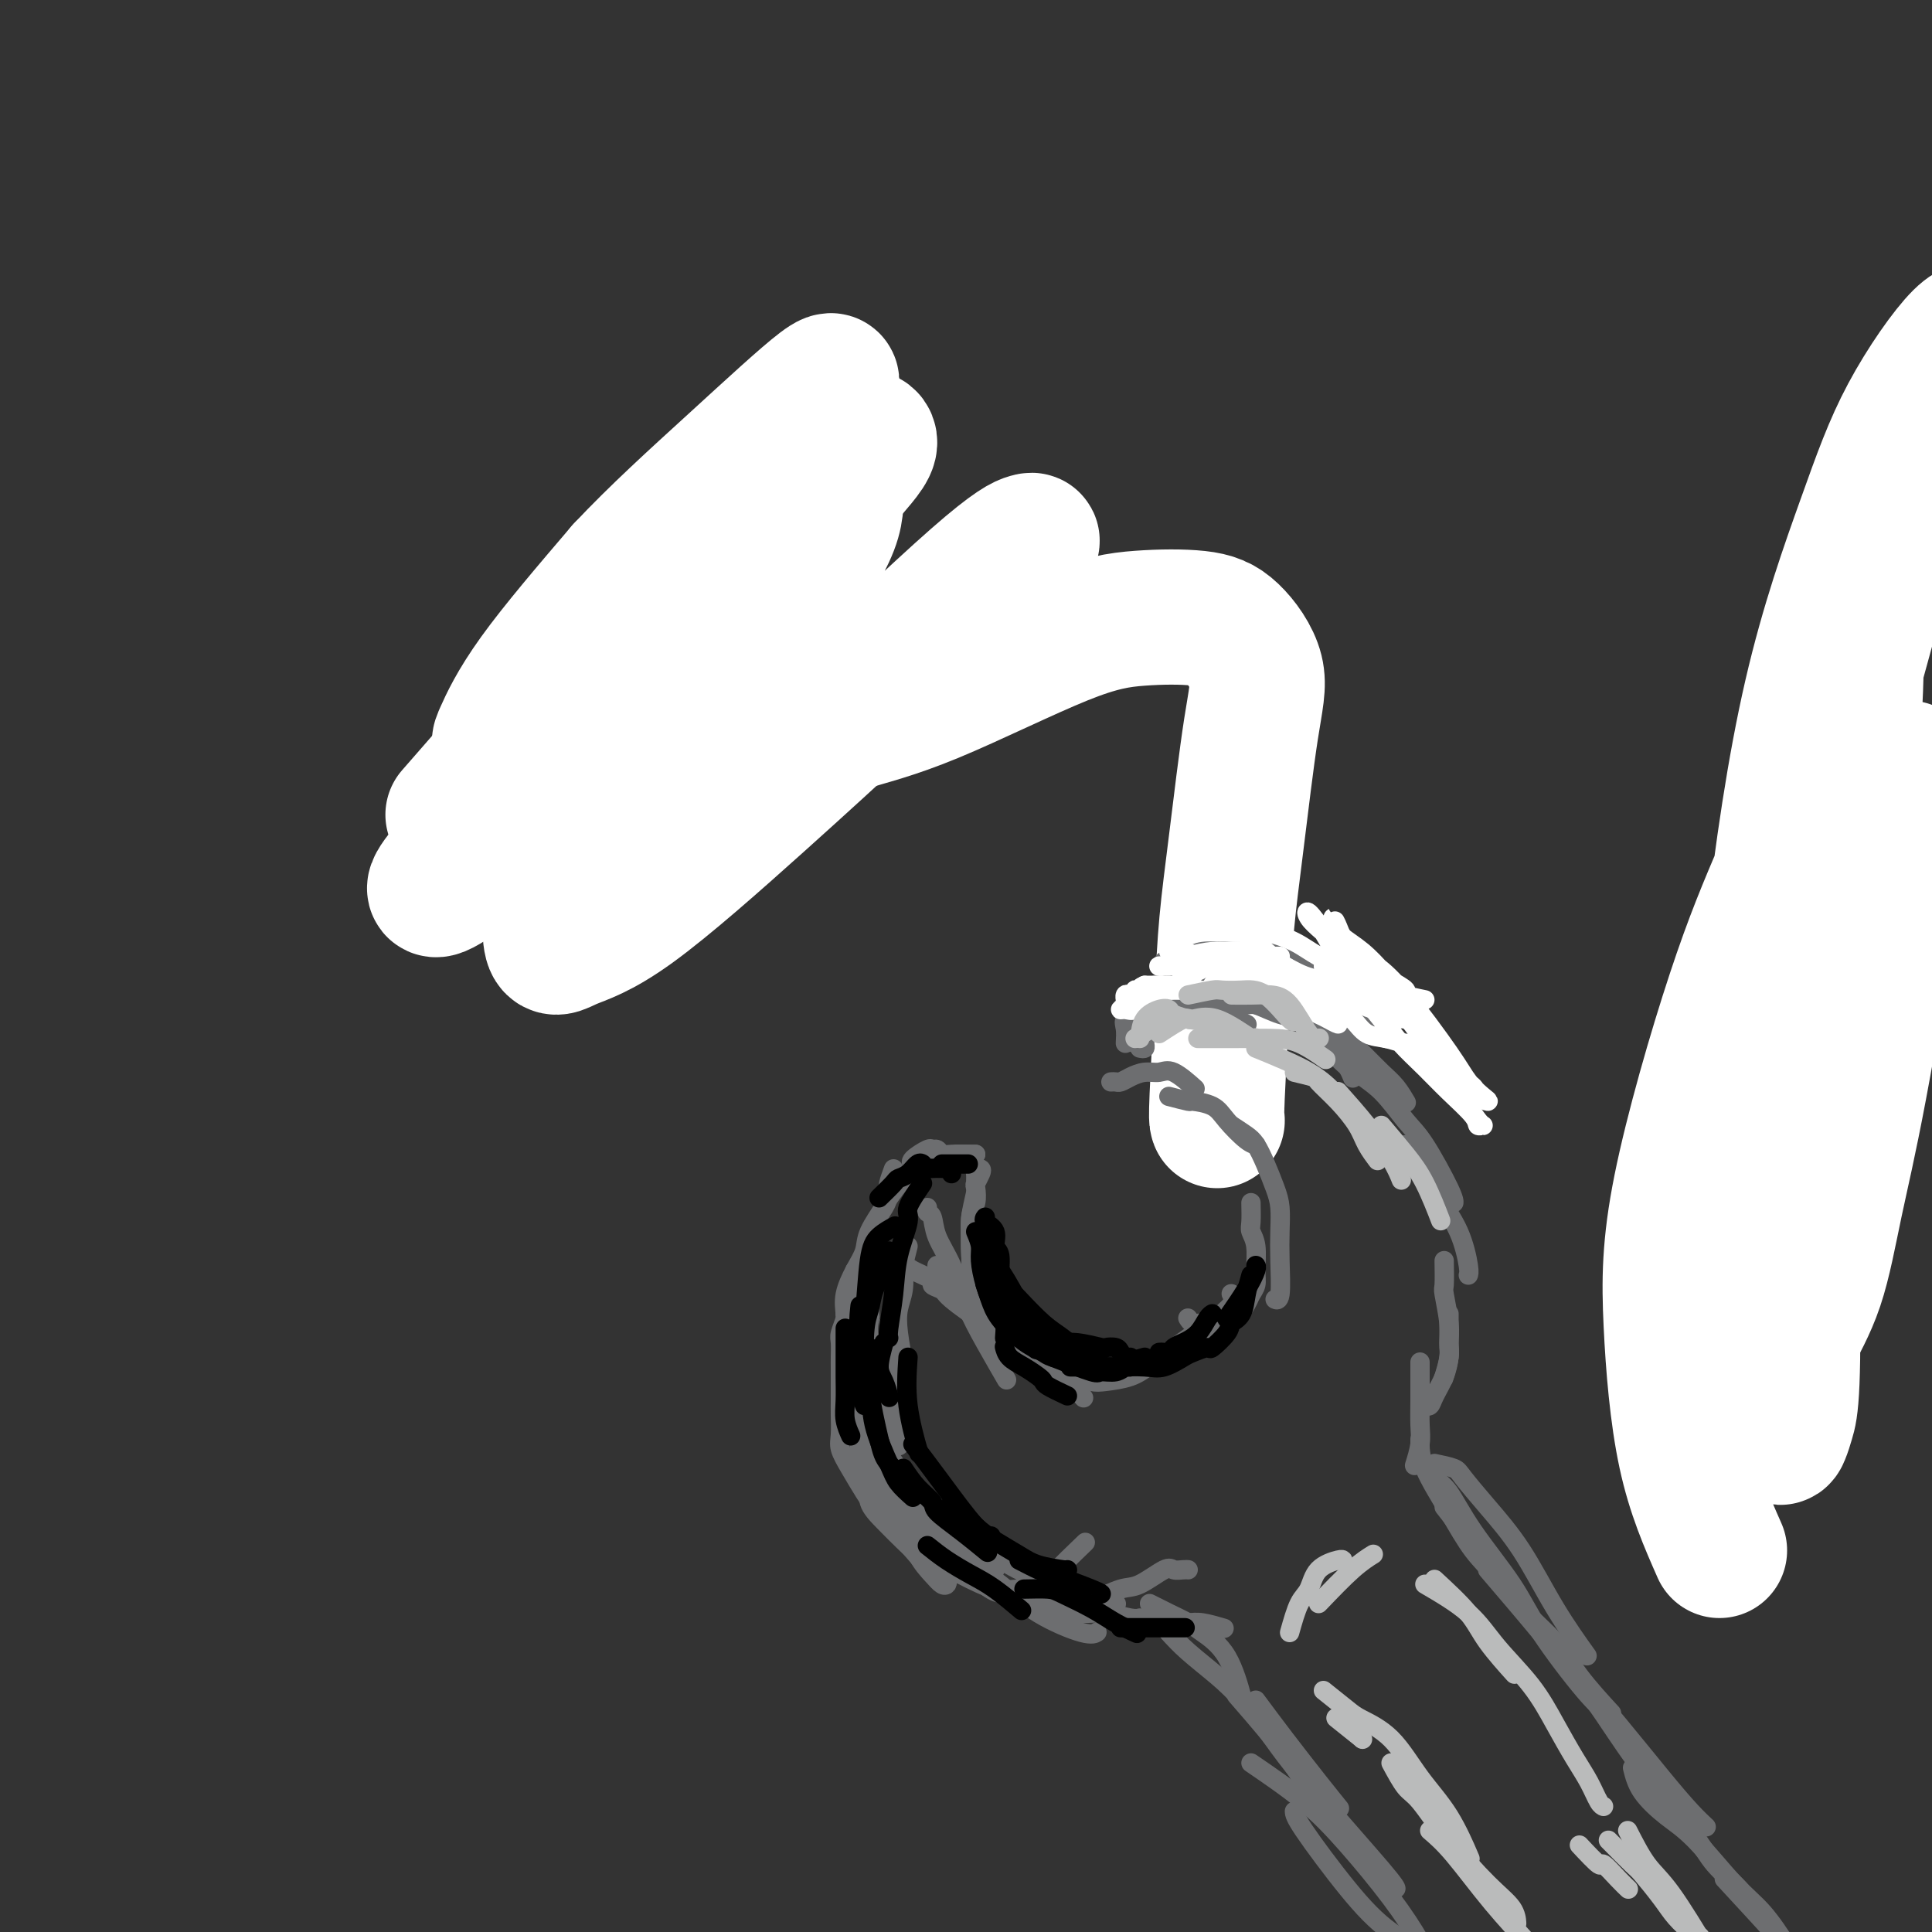 <svg viewBox='0 0 400 400' version='1.1' xmlns='http://www.w3.org/2000/svg' xmlns:xlink='http://www.w3.org/1999/xlink'><rect x="0" y="0" width="400" height="400" fill="#333333" stroke="none"/><g fill='none' stroke='#3D5C18' stroke-width='4' stroke-linecap='round' stroke-linejoin='round'><path d='M380,239c0.079,-1.127 0.158,-2.254 0,-4c-0.158,-1.746 -0.552,-4.112 0,-7c0.552,-2.888 2.049,-6.299 3,-10c0.951,-3.701 1.355,-7.694 2,-12c0.645,-4.306 1.532,-8.926 2,-13c0.468,-4.074 0.517,-7.601 1,-13c0.483,-5.399 1.401,-12.669 2,-18c0.599,-5.331 0.879,-8.721 1,-12c0.121,-3.279 0.084,-6.446 0,-10c-0.084,-3.554 -0.215,-7.495 0,-10c0.215,-2.505 0.776,-3.573 1,-4c0.224,-0.427 0.112,-0.214 0,0'/></g>
<g fill='none' stroke='#FFFFFF' stroke-width='28' stroke-linecap='round' stroke-linejoin='round'><path d='M356,321c-2.631,-5.965 -5.261,-11.930 -7,-20c-1.739,-8.070 -2.585,-18.247 -3,-27c-0.415,-8.753 -0.397,-16.084 2,-28c2.397,-11.916 7.175,-28.419 11,-40c3.825,-11.581 6.698,-18.240 10,-26c3.302,-7.760 7.032,-16.622 10,-25c2.968,-8.378 5.175,-16.271 7,-23c1.825,-6.729 3.268,-12.295 7,-21c3.732,-8.705 9.754,-20.550 13,-28c3.246,-7.450 3.718,-10.504 4,-12c0.282,-1.496 0.374,-1.434 0,-2c-0.374,-0.566 -1.215,-1.760 -4,1c-2.785,2.760 -7.513,9.474 -11,16c-3.487,6.526 -5.734,12.864 -9,22c-3.266,9.136 -7.552,21.070 -11,36c-3.448,14.930 -6.060,32.858 -8,50c-1.940,17.142 -3.210,33.500 -3,51c0.210,17.500 1.899,36.144 3,45c1.101,8.856 1.612,7.925 2,7c0.388,-0.925 0.652,-1.844 1,-3c0.348,-1.156 0.778,-2.551 1,-8c0.222,-5.449 0.234,-14.954 0,-23c-0.234,-8.046 -0.716,-14.632 -1,-23c-0.284,-8.368 -0.371,-18.518 0,-29c0.371,-10.482 1.199,-21.297 2,-30c0.801,-8.703 1.576,-15.293 3,-24c1.424,-8.707 3.498,-19.532 5,-25c1.502,-5.468 2.434,-5.579 3,-5c0.566,0.579 0.768,1.848 1,4c0.232,2.152 0.495,5.186 0,15c-0.495,9.814 -1.747,26.407 -3,43'/><path d='M381,189c-0.960,16.524 -2.359,26.833 -4,38c-1.641,11.167 -3.524,23.192 -5,32c-1.476,8.808 -2.545,14.399 -3,18c-0.455,3.601 -0.295,5.213 0,5c0.295,-0.213 0.726,-2.249 2,-5c1.274,-2.751 3.392,-6.217 5,-11c1.608,-4.783 2.706,-10.884 4,-17c1.294,-6.116 2.784,-12.246 5,-24c2.216,-11.754 5.158,-29.133 7,-40c1.842,-10.867 2.584,-15.223 3,-19c0.416,-3.777 0.507,-6.974 0,-7c-0.507,-0.026 -1.613,3.120 -3,8c-1.387,4.880 -3.055,11.494 -5,19c-1.945,7.506 -4.168,15.904 -7,29c-2.832,13.096 -6.275,30.892 -8,42c-1.725,11.108 -1.734,15.529 -2,19c-0.266,3.471 -0.790,5.992 -1,7c-0.210,1.008 -0.105,0.504 0,0'/></g>
<g fill='none' stroke='#6D6E70' stroke-width='12' stroke-linecap='round' stroke-linejoin='round'><path d='M128,122c-0.424,0.492 -0.847,0.984 -1,1c-0.153,0.016 -0.034,-0.443 0,0c0.034,0.443 -0.015,1.788 0,3c0.015,1.212 0.096,2.291 0,4c-0.096,1.709 -0.368,4.049 0,6c0.368,1.951 1.377,3.513 2,5c0.623,1.487 0.860,2.900 2,5c1.140,2.100 3.183,4.886 4,6c0.817,1.114 0.409,0.557 0,0'/><path d='M132,140c0.222,1.941 0.444,3.882 1,5c0.556,1.118 1.446,1.414 2,2c0.554,0.586 0.774,1.464 1,2c0.226,0.536 0.459,0.732 1,1c0.541,0.268 1.389,0.608 2,1c0.611,0.392 0.984,0.837 2,1c1.016,0.163 2.676,0.044 4,0c1.324,-0.044 2.314,-0.012 3,0c0.686,0.012 1.069,0.003 2,0c0.931,-0.003 2.409,-0.001 3,0c0.591,0.001 0.296,0.000 0,0'/><path d='M133,123c-0.391,-0.089 -0.781,-0.178 -1,0c-0.219,0.178 -0.266,0.624 0,1c0.266,0.376 0.845,0.684 1,1c0.155,0.316 -0.114,0.641 0,1c0.114,0.359 0.612,0.752 1,1c0.388,0.248 0.668,0.349 1,1c0.332,0.651 0.718,1.850 1,3c0.282,1.150 0.461,2.249 1,3c0.539,0.751 1.437,1.154 2,2c0.563,0.846 0.790,2.134 2,3c1.210,0.866 3.403,1.310 5,2c1.597,0.690 2.599,1.626 3,2c0.401,0.374 0.200,0.187 0,0'/><path d='M133,128c0.556,2.665 1.111,5.331 2,7c0.889,1.669 2.111,2.342 3,3c0.889,0.658 1.445,1.300 2,2c0.555,0.700 1.107,1.459 2,2c0.893,0.541 2.125,0.863 3,1c0.875,0.137 1.394,0.089 2,0c0.606,-0.089 1.300,-0.220 2,0c0.700,0.220 1.405,0.791 2,1c0.595,0.209 1.079,0.056 2,0c0.921,-0.056 2.278,-0.015 3,0c0.722,0.015 0.809,0.005 1,0c0.191,-0.005 0.485,-0.004 1,0c0.515,0.004 1.252,0.012 2,0c0.748,-0.012 1.506,-0.044 2,0c0.494,0.044 0.725,0.162 1,0c0.275,-0.162 0.596,-0.606 1,-1c0.404,-0.394 0.892,-0.740 1,-1c0.108,-0.260 -0.163,-0.436 0,-1c0.163,-0.564 0.762,-1.515 1,-2c0.238,-0.485 0.115,-0.502 0,-1c-0.115,-0.498 -0.223,-1.477 0,-2c0.223,-0.523 0.778,-0.592 1,-1c0.222,-0.408 0.111,-1.156 0,-2c-0.111,-0.844 -0.222,-1.784 0,-2c0.222,-0.216 0.778,0.293 1,0c0.222,-0.293 0.111,-1.388 0,-2c-0.111,-0.612 -0.222,-0.742 0,-1c0.222,-0.258 0.778,-0.645 1,-1c0.222,-0.355 0.111,-0.677 0,-1'/><path d='M169,126c0.927,-2.968 0.244,-1.390 0,-1c-0.244,0.390 -0.050,-0.410 0,-1c0.050,-0.590 -0.043,-0.970 0,-1c0.043,-0.030 0.223,0.289 0,0c-0.223,-0.289 -0.848,-1.187 -1,-2c-0.152,-0.813 0.169,-1.543 0,-2c-0.169,-0.457 -0.827,-0.641 -1,-1c-0.173,-0.359 0.139,-0.891 0,-1c-0.139,-0.109 -0.728,0.206 -1,0c-0.272,-0.206 -0.228,-0.932 0,-1c0.228,-0.068 0.639,0.521 1,1c0.361,0.479 0.670,0.848 1,1c0.330,0.152 0.680,0.086 1,0c0.320,-0.086 0.611,-0.191 1,0c0.389,0.191 0.875,0.677 1,1c0.125,0.323 -0.111,0.482 0,1c0.111,0.518 0.569,1.396 1,2c0.431,0.604 0.834,0.935 1,1c0.166,0.065 0.096,-0.137 0,0c-0.096,0.137 -0.218,0.614 0,1c0.218,0.386 0.777,0.682 1,1c0.223,0.318 0.112,0.659 0,1'/><path d='M174,126c1.254,1.628 0.389,1.196 0,1c-0.389,-0.196 -0.300,-0.158 0,0c0.300,0.158 0.812,0.437 1,1c0.188,0.563 0.051,1.410 0,2c-0.051,0.590 -0.018,0.921 0,1c0.018,0.079 0.020,-0.096 0,0c-0.020,0.096 -0.062,0.463 0,1c0.062,0.537 0.228,1.243 0,2c-0.228,0.757 -0.850,1.565 -1,2c-0.150,0.435 0.171,0.498 0,1c-0.171,0.502 -0.834,1.444 -1,2c-0.166,0.556 0.167,0.726 0,1c-0.167,0.274 -0.832,0.651 -1,1c-0.168,0.349 0.162,0.671 0,1c-0.162,0.329 -0.817,0.667 -1,1c-0.183,0.333 0.105,0.663 0,1c-0.105,0.337 -0.602,0.683 -1,1c-0.398,0.317 -0.698,0.606 -1,1c-0.302,0.394 -0.604,0.894 -1,1c-0.396,0.106 -0.884,-0.182 -1,0c-0.116,0.182 0.139,0.835 0,1c-0.139,0.165 -0.671,-0.159 -1,0c-0.329,0.159 -0.454,0.799 -1,1c-0.546,0.201 -1.511,-0.037 -2,0c-0.489,0.037 -0.501,0.349 -1,1c-0.499,0.651 -1.484,1.639 -2,2c-0.516,0.361 -0.564,0.094 -1,0c-0.436,-0.094 -1.261,-0.015 -2,0c-0.739,0.015 -1.391,-0.034 -2,0c-0.609,0.034 -1.174,0.153 -2,0c-0.826,-0.153 -1.913,-0.576 -3,-1'/><path d='M150,151c-1.965,-0.317 -1.878,-0.608 -2,-1c-0.122,-0.392 -0.452,-0.883 -1,-1c-0.548,-0.117 -1.312,0.141 -2,0c-0.688,-0.141 -1.300,-0.682 -2,-1c-0.700,-0.318 -1.488,-0.414 -2,-1c-0.512,-0.586 -0.749,-1.663 -1,-2c-0.251,-0.337 -0.516,0.064 -1,0c-0.484,-0.064 -1.186,-0.595 -2,-1c-0.814,-0.405 -1.738,-0.686 -2,-1c-0.262,-0.314 0.140,-0.662 0,-1c-0.140,-0.338 -0.822,-0.668 -1,-1c-0.178,-0.332 0.150,-0.668 0,-1c-0.150,-0.332 -0.776,-0.662 -1,-1c-0.224,-0.338 -0.046,-0.686 0,-1c0.046,-0.314 -0.039,-0.596 0,-1c0.039,-0.404 0.203,-0.931 0,-1c-0.203,-0.069 -0.773,0.321 -1,0c-0.227,-0.321 -0.112,-1.354 0,-2c0.112,-0.646 0.223,-0.905 0,-1c-0.223,-0.095 -0.778,-0.027 -1,0c-0.222,0.027 -0.111,0.014 0,0'/><path d='M131,133c-0.928,-1.864 -0.249,-1.024 0,-1c0.249,0.024 0.067,-0.768 0,-1c-0.067,-0.232 -0.021,0.096 0,0c0.021,-0.096 0.016,-0.615 0,-1c-0.016,-0.385 -0.043,-0.636 0,-1c0.043,-0.364 0.155,-0.841 0,-1c-0.155,-0.159 -0.577,-0.001 -1,0c-0.423,0.001 -0.845,-0.155 -1,0c-0.155,0.155 -0.041,0.623 0,1c0.041,0.377 0.011,0.664 0,1c-0.011,0.336 -0.003,0.720 0,1c0.003,0.280 0.001,0.457 0,1c-0.001,0.543 -0.000,1.454 0,2c0.000,0.546 0.000,0.727 0,1c-0.000,0.273 -0.000,0.636 0,1'/><path d='M129,136c-0.065,1.294 -0.228,0.531 0,1c0.228,0.469 0.846,2.172 1,3c0.154,0.828 -0.154,0.781 0,1c0.154,0.219 0.772,0.703 1,1c0.228,0.297 0.065,0.408 0,1c-0.065,0.592 -0.033,1.664 0,2c0.033,0.336 0.065,-0.063 0,0c-0.065,0.063 -0.228,0.590 0,1c0.228,0.410 0.849,0.703 1,1c0.151,0.297 -0.166,0.599 0,1c0.166,0.401 0.815,0.900 1,1c0.185,0.100 -0.094,-0.198 0,0c0.094,0.198 0.560,0.894 1,1c0.440,0.106 0.853,-0.378 1,0c0.147,0.378 0.028,1.617 0,2c-0.028,0.383 0.034,-0.089 0,0c-0.034,0.089 -0.163,0.741 0,1c0.163,0.259 0.617,0.126 1,0c0.383,-0.126 0.695,-0.245 1,0c0.305,0.245 0.603,0.854 1,1c0.397,0.146 0.894,-0.172 1,0c0.106,0.172 -0.179,0.834 0,1c0.179,0.166 0.821,-0.166 1,0c0.179,0.166 -0.107,0.828 0,1c0.107,0.172 0.606,-0.146 1,0c0.394,0.146 0.683,0.757 1,1c0.317,0.243 0.662,0.118 1,0c0.338,-0.118 0.668,-0.227 1,0c0.332,0.227 0.666,0.792 1,1c0.334,0.208 0.667,0.059 1,0c0.333,-0.059 0.667,-0.030 1,0'/><path d='M147,158c2.035,0.928 1.122,0.249 1,0c-0.122,-0.249 0.546,-0.067 1,0c0.454,0.067 0.695,0.018 1,0c0.305,-0.018 0.673,-0.004 1,0c0.327,0.004 0.612,-0.003 1,0c0.388,0.003 0.877,0.016 1,0c0.123,-0.016 -0.122,-0.061 0,0c0.122,0.061 0.610,0.228 1,0c0.390,-0.228 0.682,-0.850 1,-1c0.318,-0.150 0.663,0.171 1,0c0.337,-0.171 0.667,-0.834 1,-1c0.333,-0.166 0.668,0.167 1,0c0.332,-0.167 0.662,-0.833 1,-1c0.338,-0.167 0.683,0.165 1,0c0.317,-0.165 0.606,-0.828 1,-1c0.394,-0.172 0.893,0.146 1,0c0.107,-0.146 -0.179,-0.756 0,-1c0.179,-0.244 0.822,-0.121 1,0c0.178,0.121 -0.110,0.240 0,0c0.110,-0.240 0.617,-0.839 1,-1c0.383,-0.161 0.643,0.114 1,0c0.357,-0.114 0.813,-0.618 1,-1c0.187,-0.382 0.105,-0.642 0,-1c-0.105,-0.358 -0.234,-0.816 0,-1c0.234,-0.184 0.832,-0.096 1,0c0.168,0.096 -0.095,0.198 0,0c0.095,-0.198 0.548,-0.697 1,-1c0.452,-0.303 0.905,-0.411 1,-1c0.095,-0.589 -0.167,-1.659 0,-2c0.167,-0.341 0.762,0.045 1,0c0.238,-0.045 0.119,-0.523 0,-1'/><path d='M170,144c1.464,-1.725 1.124,-1.036 1,-1c-0.124,0.036 -0.033,-0.579 0,-1c0.033,-0.421 0.009,-0.646 0,-1c-0.009,-0.354 -0.002,-0.837 0,-1c0.002,-0.163 0.001,-0.007 0,0c-0.001,0.007 -0.000,-0.134 0,-1c0.000,-0.866 0.000,-2.455 0,-3c-0.000,-0.545 -0.000,-0.044 0,0c0.000,0.044 0.000,-0.369 0,-1c-0.000,-0.631 -0.000,-1.478 0,-2c0.000,-0.522 0.001,-0.717 0,-1c-0.001,-0.283 -0.003,-0.652 0,-1c0.003,-0.348 0.011,-0.674 0,-1c-0.011,-0.326 -0.040,-0.650 0,-1c0.040,-0.350 0.150,-0.725 0,-1c-0.150,-0.275 -0.561,-0.450 -1,-1c-0.439,-0.550 -0.905,-1.476 -1,-2c-0.095,-0.524 0.181,-0.647 0,-1c-0.181,-0.353 -0.819,-0.934 -1,-1c-0.181,-0.066 0.095,0.385 0,0c-0.095,-0.385 -0.561,-1.606 -1,-2c-0.439,-0.394 -0.850,0.039 -1,0c-0.150,-0.039 -0.041,-0.549 0,-1c0.041,-0.451 0.012,-0.843 0,-1c-0.012,-0.157 -0.006,-0.078 0,0'/></g>
<g fill='none' stroke='#FFFFFF' stroke-width='28' stroke-linecap='round' stroke-linejoin='round'><path d='M252,232c-0.094,-0.240 -0.188,-0.480 0,-5c0.188,-4.520 0.657,-13.321 1,-20c0.343,-6.679 0.561,-11.235 1,-16c0.439,-4.765 1.099,-9.739 2,-17c0.901,-7.261 2.042,-16.808 3,-23c0.958,-6.192 1.733,-9.028 1,-12c-0.733,-2.972 -2.976,-6.080 -5,-8c-2.024,-1.920 -3.830,-2.651 -7,-3c-3.170,-0.349 -7.703,-0.317 -12,0c-4.297,0.317 -8.359,0.920 -16,4c-7.641,3.080 -18.860,8.637 -27,12c-8.140,3.363 -13.202,4.531 -18,6c-4.798,1.469 -9.332,3.238 -13,3c-3.668,-0.238 -6.469,-2.483 -8,-5c-1.531,-2.517 -1.790,-5.307 -1,-9c0.790,-3.693 2.629,-8.288 5,-13c2.371,-4.712 5.273,-9.541 8,-14c2.727,-4.459 5.281,-8.547 8,-12c2.719,-3.453 5.605,-6.272 6,-8c0.395,-1.728 -1.701,-2.366 -5,0c-3.299,2.366 -7.800,7.737 -13,13c-5.200,5.263 -11.100,10.417 -22,22c-10.900,11.583 -26.800,29.594 -36,40c-9.200,10.406 -11.698,13.207 -13,15c-1.302,1.793 -1.406,2.578 0,2c1.406,-0.578 4.322,-2.517 8,-6c3.678,-3.483 8.118,-8.508 12,-13c3.882,-4.492 7.205,-8.452 13,-16c5.795,-7.548 14.060,-18.686 20,-26c5.940,-7.314 9.554,-10.804 13,-14c3.446,-3.196 6.723,-6.098 10,-9'/><path d='M167,100c12.108,-12.683 8.377,-5.391 7,-1c-1.377,4.391 -0.401,5.881 -2,10c-1.599,4.119 -5.771,10.868 -10,18c-4.229,7.132 -8.513,14.646 -13,22c-4.487,7.354 -9.178,14.547 -13,20c-3.822,5.453 -6.775,9.165 -7,12c-0.225,2.835 2.279,4.795 6,3c3.721,-1.795 8.658,-7.343 14,-13c5.342,-5.657 11.090,-11.423 21,-21c9.910,-9.577 23.981,-22.966 32,-30c8.019,-7.034 9.985,-7.712 11,-8c1.015,-0.288 1.081,-0.188 -1,2c-2.081,2.188 -6.307,6.462 -12,12c-5.693,5.538 -12.854,12.341 -20,19c-7.146,6.659 -14.278,13.173 -23,21c-8.722,7.827 -19.035,16.966 -26,22c-6.965,5.034 -10.583,5.962 -13,7c-2.417,1.038 -3.633,2.186 -4,-1c-0.367,-3.186 0.114,-10.708 3,-18c2.886,-7.292 8.178,-14.355 13,-22c4.822,-7.645 9.174,-15.871 14,-23c4.826,-7.129 10.125,-13.162 14,-17c3.875,-3.838 6.324,-5.482 8,-7c1.676,-1.518 2.578,-2.911 0,-1c-2.578,1.911 -8.638,7.125 -14,12c-5.362,4.875 -10.027,9.411 -15,14c-4.973,4.589 -10.255,9.230 -16,13c-5.745,3.770 -11.952,6.670 -15,8c-3.048,1.330 -2.936,1.089 -2,-1c0.936,-2.089 2.696,-6.025 7,-12c4.304,-5.975 11.152,-13.987 18,-22'/><path d='M129,118c6.945,-7.422 15.308,-14.977 23,-22c7.692,-7.023 14.715,-13.516 18,-16c3.285,-2.484 2.833,-0.961 -1,4c-3.833,4.961 -11.048,13.361 -18,21c-6.952,7.639 -13.641,14.518 -24,26c-10.359,11.482 -24.388,27.566 -30,34c-5.612,6.434 -2.806,3.217 0,0'/></g>
<g fill='none' stroke='#6D6E70' stroke-width='4' stroke-linecap='round' stroke-linejoin='round'><path d='M199,269c-1.434,-0.748 -2.868,-1.497 -4,-2c-1.132,-0.503 -1.961,-0.761 -2,-1c-0.039,-0.239 0.711,-0.460 0,-1c-0.711,-0.540 -2.884,-1.399 -4,-2c-1.116,-0.601 -1.175,-0.945 -2,-1c-0.825,-0.055 -2.414,0.177 -3,0c-0.586,-0.177 -0.167,-0.765 0,-1c0.167,-0.235 0.084,-0.118 0,0'/><path d='M192,250c-0.102,0.396 -0.205,0.792 0,1c0.205,0.208 0.717,0.229 1,1c0.283,0.771 0.336,2.292 1,4c0.664,1.708 1.940,3.604 3,6c1.060,2.396 1.903,5.292 3,8c1.097,2.708 2.449,5.229 4,8c1.551,2.771 3.300,5.792 4,7c0.700,1.208 0.350,0.604 0,0'/><path d='M194,262c0.376,1.485 0.752,2.970 1,4c0.248,1.030 0.369,1.604 2,3c1.631,1.396 4.774,3.615 7,5c2.226,1.385 3.536,1.937 5,3c1.464,1.063 3.083,2.635 5,4c1.917,1.365 4.131,2.521 6,4c1.869,1.479 3.391,3.280 4,4c0.609,0.720 0.304,0.360 0,0'/><path d='M216,281c1.427,1.184 2.853,2.368 4,3c1.147,0.632 2.014,0.713 3,1c0.986,0.287 2.090,0.780 3,1c0.910,0.220 1.625,0.167 3,0c1.375,-0.167 3.410,-0.447 5,-1c1.590,-0.553 2.736,-1.380 5,-3c2.264,-1.620 5.647,-4.034 7,-5c1.353,-0.966 0.677,-0.483 0,0'/><path d='M247,278c1.668,-1.116 3.337,-2.233 4,-3c0.663,-0.767 0.322,-1.185 1,-2c0.678,-0.815 2.375,-2.027 3,-3c0.625,-0.973 0.179,-1.707 0,-2c-0.179,-0.293 -0.089,-0.147 0,0'/><path d='M230,224c0.351,-0.022 0.702,-0.044 1,0c0.298,0.044 0.542,0.152 1,0c0.458,-0.152 1.129,-0.566 2,-1c0.871,-0.434 1.943,-0.890 3,-1c1.057,-0.110 2.098,0.125 3,0c0.902,-0.125 1.666,-0.611 3,0c1.334,0.611 3.238,2.317 4,3c0.762,0.683 0.381,0.341 0,0'/><path d='M242,227c1.682,0.437 3.364,0.873 4,1c0.636,0.127 0.227,-0.057 1,0c0.773,0.057 2.729,0.355 4,1c1.271,0.645 1.856,1.637 3,3c1.144,1.363 2.846,3.098 4,4c1.154,0.902 1.758,0.972 2,1c0.242,0.028 0.121,0.014 0,0'/><path d='M255,233c1.088,0.706 2.176,1.412 3,2c0.824,0.588 1.384,1.058 2,2c0.616,0.942 1.289,2.355 2,4c0.711,1.645 1.459,3.520 2,5c0.541,1.480 0.873,2.565 1,4c0.127,1.435 0.048,3.222 0,5c-0.048,1.778 -0.064,3.549 0,6c0.064,2.451 0.210,5.583 0,7c-0.210,1.417 -0.774,1.119 -1,1c-0.226,-0.119 -0.113,-0.060 0,0'/><path d='M259,249c0.031,1.520 0.062,3.040 0,4c-0.062,0.960 -0.216,1.360 0,2c0.216,0.640 0.802,1.521 1,3c0.198,1.479 0.008,3.556 0,5c-0.008,1.444 0.167,2.256 0,3c-0.167,0.744 -0.674,1.418 -1,2c-0.326,0.582 -0.469,1.070 -1,2c-0.531,0.930 -1.450,2.303 -2,3c-0.550,0.697 -0.731,0.719 -1,1c-0.269,0.281 -0.625,0.823 -1,1c-0.375,0.177 -0.770,-0.009 -1,0c-0.230,0.009 -0.296,0.213 -1,0c-0.704,-0.213 -2.045,-0.841 -3,-1c-0.955,-0.159 -1.524,0.153 -2,0c-0.476,-0.153 -0.859,-0.772 -1,-1c-0.141,-0.228 -0.040,-0.065 0,0c0.040,0.065 0.020,0.033 0,0'/><path d='M202,245c0.028,-0.736 0.056,-1.472 0,-2c-0.056,-0.528 -0.197,-0.848 0,-1c0.197,-0.152 0.733,-0.136 1,0c0.267,0.136 0.264,0.392 0,1c-0.264,0.608 -0.789,1.570 -1,2c-0.211,0.430 -0.109,0.329 0,1c0.109,0.671 0.224,2.113 0,3c-0.224,0.887 -0.788,1.218 -1,3c-0.212,1.782 -0.070,5.013 0,7c0.070,1.987 0.070,2.728 0,4c-0.070,1.272 -0.211,3.073 0,4c0.211,0.927 0.775,0.979 1,1c0.225,0.021 0.113,0.010 0,0'/><path d='M202,247c-0.429,1.879 -0.858,3.757 -1,5c-0.142,1.243 0.004,1.850 0,3c-0.004,1.150 -0.159,2.844 0,5c0.159,2.156 0.630,4.774 1,7c0.370,2.226 0.638,4.061 1,5c0.362,0.939 0.818,0.983 1,1c0.182,0.017 0.091,0.009 0,0'/><path d='M202,239c-0.762,0.000 -1.524,0.000 -2,0c-0.476,0.000 -0.667,0.000 -1,0c-0.333,0.000 -0.810,0.000 -1,0c-0.190,0.000 -0.095,0.000 0,0'/><path d='M202,239c-1.909,-0.031 -3.819,-0.063 -5,0c-1.181,0.063 -1.634,0.220 -2,0c-0.366,-0.220 -0.644,-0.815 -1,-1c-0.356,-0.185 -0.789,0.042 -1,0c-0.211,-0.042 -0.201,-0.351 -1,0c-0.799,0.351 -2.407,1.364 -3,2c-0.593,0.636 -0.169,0.896 0,1c0.169,0.104 0.085,0.052 0,0'/><path d='M185,242c-0.423,1.155 -0.845,2.310 -1,3c-0.155,0.690 -0.042,0.917 0,1c0.042,0.083 0.012,0.024 0,0c-0.012,-0.024 -0.006,-0.012 0,0'/><path d='M187,244c-1.241,1.590 -2.482,3.179 -3,4c-0.518,0.821 -0.314,0.873 -1,2c-0.686,1.127 -2.261,3.331 -3,5c-0.739,1.669 -0.643,2.805 -1,4c-0.357,1.195 -1.167,2.450 -2,4c-0.833,1.550 -1.687,3.395 -2,5c-0.313,1.605 -0.084,2.971 0,4c0.084,1.029 0.024,1.723 0,2c-0.024,0.277 -0.012,0.139 0,0'/><path d='M177,263c-0.423,2.043 -0.846,4.087 -1,5c-0.154,0.913 -0.039,0.697 0,1c0.039,0.303 0.004,1.127 0,2c-0.004,0.873 0.025,1.796 0,4c-0.025,2.204 -0.104,5.691 0,8c0.104,2.309 0.392,3.442 1,5c0.608,1.558 1.536,3.542 2,5c0.464,1.458 0.465,2.391 1,4c0.535,1.609 1.606,3.895 2,5c0.394,1.105 0.113,1.030 0,1c-0.113,-0.030 -0.056,-0.015 0,0'/><path d='M178,292c0.021,1.303 0.042,2.606 0,4c-0.042,1.394 -0.147,2.879 0,4c0.147,1.121 0.547,1.880 1,3c0.453,1.120 0.960,2.602 1,4c0.040,1.398 -0.387,2.711 0,4c0.387,1.289 1.587,2.555 3,4c1.413,1.445 3.037,3.070 4,4c0.963,0.930 1.263,1.163 2,2c0.737,0.837 1.909,2.276 3,3c1.091,0.724 2.101,0.733 3,1c0.899,0.267 1.685,0.790 2,1c0.315,0.210 0.157,0.105 0,0'/><path d='M190,319c1.824,1.464 3.648,2.928 5,4c1.352,1.072 2.233,1.751 3,2c0.767,0.249 1.421,0.067 2,0c0.579,-0.067 1.083,-0.018 2,0c0.917,0.018 2.247,0.005 3,0c0.753,-0.005 0.929,-0.001 1,0c0.071,0.001 0.035,0.001 0,0'/><path d='M199,326c2.502,1.279 5.004,2.559 7,3c1.996,0.441 3.485,0.044 5,0c1.515,-0.044 3.056,0.267 4,0c0.944,-0.267 1.293,-1.110 3,-3c1.707,-1.890 4.774,-4.826 6,-6c1.226,-1.174 0.613,-0.587 0,0'/><path d='M236,217c0.423,0.083 0.846,0.166 1,0c0.154,-0.166 0.037,-0.580 0,-1c-0.037,-0.420 0.004,-0.844 0,-1c-0.004,-0.156 -0.053,-0.042 1,-1c1.053,-0.958 3.206,-2.989 4,-4c0.794,-1.011 0.227,-1.003 0,-1c-0.227,0.003 -0.113,0.002 0,0'/><path d='M235,216c0.733,-1.244 1.467,-2.489 2,-4c0.533,-1.511 0.867,-3.289 1,-4c0.133,-0.711 0.067,-0.356 0,0'/><path d='M233,216c0.060,-1.071 0.119,-2.143 0,-3c-0.119,-0.857 -0.417,-1.500 0,-2c0.417,-0.500 1.548,-0.857 2,-1c0.452,-0.143 0.226,-0.071 0,0'/><path d='M234,215c0.844,-3.267 1.689,-6.533 2,-8c0.311,-1.467 0.089,-1.133 0,-1c-0.089,0.133 -0.044,0.067 0,0'/><path d='M237,205c2.625,-1.268 5.250,-2.536 7,-3c1.750,-0.464 2.625,-0.125 4,0c1.375,0.125 3.250,0.036 4,0c0.750,-0.036 0.375,-0.018 0,0'/><path d='M241,199c1.888,-0.310 3.776,-0.620 5,-1c1.224,-0.380 1.786,-0.830 3,-1c1.214,-0.170 3.082,-0.059 6,0c2.918,0.059 6.885,0.067 10,1c3.115,0.933 5.377,2.790 7,4c1.623,1.210 2.607,1.774 3,2c0.393,0.226 0.197,0.113 0,0'/><path d='M260,199c1.582,0.005 3.165,0.010 4,0c0.835,-0.010 0.923,-0.033 2,0c1.077,0.033 3.144,0.124 5,0c1.856,-0.124 3.500,-0.461 6,0c2.500,0.461 5.857,1.721 8,3c2.143,1.279 3.071,2.578 4,4c0.929,1.422 1.857,2.969 3,4c1.143,1.031 2.500,1.547 3,2c0.500,0.453 0.143,0.844 0,1c-0.143,0.156 -0.071,0.078 0,0'/><path d='M268,205c1.889,-0.111 3.778,-0.222 5,0c1.222,0.222 1.778,0.778 2,1c0.222,0.222 0.111,0.111 0,0'/><path d='M255,199c2.065,-0.848 4.130,-1.697 5,-2c0.870,-0.303 0.545,-0.061 1,0c0.455,0.061 1.691,-0.061 3,0c1.309,0.061 2.690,0.304 4,1c1.310,0.696 2.547,1.846 5,4c2.453,2.154 6.122,5.311 8,7c1.878,1.689 1.965,1.911 2,2c0.035,0.089 0.017,0.044 0,0'/><path d='M235,210c0.287,-1.692 0.574,-3.383 1,-4c0.426,-0.617 0.991,-0.158 1,0c0.009,0.158 -0.539,0.017 0,0c0.539,-0.017 2.165,0.089 3,0c0.835,-0.089 0.881,-0.375 2,0c1.119,0.375 3.312,1.411 5,2c1.688,0.589 2.869,0.733 4,1c1.131,0.267 2.210,0.659 3,1c0.790,0.341 1.290,0.630 2,1c0.710,0.370 1.632,0.820 2,1c0.368,0.180 0.184,0.090 0,0'/><path d='M242,206c1.325,-0.098 2.651,-0.196 5,0c2.349,0.196 5.723,0.686 8,1c2.277,0.314 3.457,0.452 5,1c1.543,0.548 3.450,1.508 5,2c1.550,0.492 2.745,0.518 4,1c1.255,0.482 2.571,1.422 4,3c1.429,1.578 2.971,3.794 4,5c1.029,1.206 1.546,1.402 2,2c0.454,0.598 0.844,1.600 1,2c0.156,0.400 0.078,0.200 0,0'/><path d='M254,208c1.547,0.016 3.094,0.032 4,0c0.906,-0.032 1.172,-0.112 2,0c0.828,0.112 2.216,0.417 4,1c1.784,0.583 3.962,1.443 6,2c2.038,0.557 3.937,0.812 6,2c2.063,1.188 4.290,3.309 6,5c1.710,1.691 2.903,2.950 4,4c1.097,1.050 2.098,1.890 3,3c0.902,1.110 1.704,2.491 2,3c0.296,0.509 0.084,0.145 0,0c-0.084,-0.145 -0.042,-0.073 0,0'/><path d='M271,214c2.200,1.316 4.400,2.633 6,4c1.600,1.367 2.601,2.786 4,4c1.399,1.214 3.198,2.224 5,4c1.802,1.776 3.607,4.318 5,6c1.393,1.682 2.373,2.502 4,5c1.627,2.498 3.899,6.672 5,9c1.101,2.328 1.029,2.808 1,3c-0.029,0.192 -0.014,0.096 0,0'/><path d='M291,237c1.456,1.594 2.912,3.187 4,5c1.088,1.813 1.808,3.845 3,6c1.192,2.155 2.856,4.433 4,7c1.144,2.567 1.770,5.422 2,7c0.230,1.578 0.066,1.879 0,2c-0.066,0.121 -0.033,0.060 0,0'/><path d='M299,261c0.031,2.041 0.062,4.081 0,5c-0.062,0.919 -0.216,0.716 0,2c0.216,1.284 0.804,4.054 1,6c0.196,1.946 0.001,3.068 0,4c-0.001,0.932 0.192,1.674 0,3c-0.192,1.326 -0.769,3.236 -1,4c-0.231,0.764 -0.115,0.382 0,0'/><path d='M300,272c0.004,1.922 0.008,3.845 0,5c-0.008,1.155 -0.029,1.543 0,2c0.029,0.457 0.109,0.984 0,2c-0.109,1.016 -0.408,2.521 -1,4c-0.592,1.479 -1.478,2.933 -2,4c-0.522,1.067 -0.679,1.749 -1,2c-0.321,0.251 -0.806,0.072 -1,0c-0.194,-0.072 -0.097,-0.036 0,0'/><path d='M294,282c-0.002,0.829 -0.004,1.659 0,3c0.004,1.341 0.015,3.194 0,5c-0.015,1.806 -0.056,3.567 0,5c0.056,1.433 0.207,2.540 0,4c-0.207,1.460 -0.774,3.274 -1,4c-0.226,0.726 -0.113,0.363 0,0'/><path d='M199,319c0.454,0.755 0.908,1.509 1,2c0.092,0.491 -0.177,0.717 0,1c0.177,0.283 0.799,0.623 1,1c0.201,0.377 -0.018,0.791 0,1c0.018,0.209 0.272,0.213 1,1c0.728,0.787 1.931,2.358 3,3c1.069,0.642 2.005,0.354 3,1c0.995,0.646 2.050,2.226 3,3c0.950,0.774 1.796,0.743 3,1c1.204,0.257 2.766,0.801 4,1c1.234,0.199 2.140,0.054 3,0c0.860,-0.054 1.674,-0.015 2,0c0.326,0.015 0.163,0.008 0,0'/><path d='M200,325c1.857,1.594 3.714,3.188 5,4c1.286,0.812 2.001,0.844 3,1c0.999,0.156 2.281,0.438 4,1c1.719,0.562 3.876,1.404 6,2c2.124,0.596 4.216,0.944 6,1c1.784,0.056 3.262,-0.181 5,0c1.738,0.181 3.737,0.779 5,1c1.263,0.221 1.789,0.063 2,0c0.211,-0.063 0.105,-0.032 0,0'/><path d='M218,331c1.913,0.016 3.826,0.032 5,0c1.174,-0.032 1.610,-0.111 2,0c0.390,0.111 0.733,0.412 2,0c1.267,-0.412 3.456,-1.536 5,-2c1.544,-0.464 2.442,-0.268 4,-1c1.558,-0.732 3.777,-2.392 5,-3c1.223,-0.608 1.452,-0.163 2,0c0.548,0.163 1.417,0.044 2,0c0.583,-0.044 0.881,-0.013 1,0c0.119,0.013 0.060,0.006 0,0'/><path d='M233,336c3.410,-0.008 6.820,-0.016 9,0c2.180,0.016 3.131,0.056 4,0c0.869,-0.056 1.657,-0.207 3,0c1.343,0.207 3.241,0.774 4,1c0.759,0.226 0.380,0.113 0,0'/><path d='M238,332c1.294,0.656 2.589,1.312 4,2c1.411,0.688 2.939,1.408 4,2c1.061,0.592 1.656,1.056 3,2c1.344,0.944 3.439,2.370 5,5c1.561,2.630 2.589,6.466 3,8c0.411,1.534 0.206,0.767 0,0'/><path d='M242,338c1.136,1.236 2.271,2.473 4,4c1.729,1.527 4.050,3.345 6,5c1.950,1.655 3.528,3.148 6,6c2.472,2.852 5.838,7.063 8,10c2.162,2.937 3.121,4.598 4,6c0.879,1.402 1.680,2.543 2,3c0.320,0.457 0.160,0.228 0,0'/><path d='M260,352c1.863,2.512 3.726,5.024 6,8c2.274,2.976 4.958,6.417 7,9c2.042,2.583 3.440,4.310 4,5c0.560,0.690 0.280,0.345 0,0'/><path d='M256,351c2.340,2.696 4.679,5.391 6,7c1.321,1.609 1.622,2.130 3,4c1.378,1.870 3.833,5.089 8,10c4.167,4.911 10.045,11.515 13,15c2.955,3.485 2.987,3.853 3,4c0.013,0.147 0.006,0.074 0,0'/><path d='M259,365c3.860,2.634 7.720,5.268 11,8c3.280,2.732 5.980,5.563 9,9c3.020,3.437 6.362,7.482 9,11c2.638,3.518 4.573,6.510 6,9c1.427,2.490 2.346,4.478 4,6c1.654,1.522 4.044,2.578 5,3c0.956,0.422 0.478,0.211 0,0'/><path d='M268,375c0.033,0.566 0.066,1.132 2,4c1.934,2.868 5.769,8.036 9,12c3.231,3.964 5.857,6.722 9,9c3.143,2.278 6.801,4.074 9,5c2.199,0.926 2.938,0.980 4,1c1.062,0.020 2.446,0.006 3,0c0.554,-0.006 0.277,-0.003 0,0'/><path d='M297,303c1.571,0.326 3.141,0.652 4,1c0.859,0.348 1.005,0.718 2,2c0.995,1.282 2.838,3.476 5,6c2.162,2.524 4.641,5.378 7,9c2.359,3.622 4.597,8.014 7,12c2.403,3.986 4.972,7.568 6,9c1.028,1.432 0.514,0.716 0,0'/><path d='M294,302c1.023,1.520 2.047,3.039 3,4c0.953,0.961 1.837,1.363 3,3c1.163,1.637 2.606,4.509 5,8c2.394,3.491 5.738,7.601 8,11c2.262,3.399 3.441,6.086 6,10c2.559,3.914 6.497,9.054 9,12c2.503,2.946 3.572,3.699 4,4c0.428,0.301 0.214,0.151 0,0'/><path d='M299,312c3.732,4.759 7.463,9.518 10,13c2.537,3.482 3.879,5.687 6,8c2.121,2.313 5.022,4.733 7,7c1.978,2.267 3.032,4.379 5,7c1.968,2.621 4.848,5.749 6,7c1.152,1.251 0.576,0.626 0,0'/><path d='M294,298c-0.025,1.724 -0.050,3.447 1,6c1.050,2.553 3.176,5.934 5,9c1.824,3.066 3.347,5.816 5,8c1.653,2.184 3.436,3.802 7,8c3.564,4.198 8.910,10.974 13,16c4.090,5.026 6.925,8.300 10,12c3.075,3.700 6.391,7.827 9,11c2.609,3.173 4.510,5.393 6,7c1.490,1.607 2.569,2.602 3,3c0.431,0.398 0.216,0.199 0,0'/><path d='M308,325c3.595,4.202 7.191,8.405 11,13c3.809,4.595 7.832,9.583 11,14c3.168,4.417 5.479,8.263 9,13c3.521,4.737 8.250,10.366 11,14c2.750,3.634 3.521,5.273 5,7c1.479,1.727 3.668,3.542 5,5c1.332,1.458 1.809,2.559 2,3c0.191,0.441 0.095,0.220 0,0'/><path d='M338,366c0.407,1.635 0.813,3.270 2,5c1.187,1.730 3.154,3.553 5,5c1.846,1.447 3.572,2.516 6,5c2.428,2.484 5.557,6.384 8,9c2.443,2.616 4.199,3.948 6,6c1.801,2.052 3.645,4.823 5,7c1.355,2.177 2.219,3.759 3,5c0.781,1.241 1.480,2.142 2,3c0.520,0.858 0.863,1.674 1,2c0.137,0.326 0.069,0.163 0,0'/><path d='M357,389c4.207,4.552 8.415,9.103 11,12c2.585,2.897 3.548,4.139 5,6c1.452,1.861 3.395,4.341 5,6c1.605,1.659 2.874,2.496 4,4c1.126,1.504 2.111,3.674 3,5c0.889,1.326 1.683,1.807 2,2c0.317,0.193 0.159,0.096 0,0'/></g>
<g fill='none' stroke='#FFFFFF' stroke-width='4' stroke-linecap='round' stroke-linejoin='round'><path d='M295,207c-1.772,-0.361 -3.544,-0.722 -4,-1c-0.456,-0.278 0.403,-0.473 0,-1c-0.403,-0.527 -2.068,-1.386 -3,-2c-0.932,-0.614 -1.130,-0.983 -2,-2c-0.870,-1.017 -2.412,-2.683 -4,-4c-1.588,-1.317 -3.223,-2.285 -4,-3c-0.777,-0.715 -0.697,-1.177 -1,-2c-0.303,-0.823 -0.988,-2.006 -1,-2c-0.012,0.006 0.648,1.201 1,2c0.352,0.799 0.394,1.203 1,2c0.606,0.797 1.775,1.988 3,3c1.225,1.012 2.506,1.847 4,3c1.494,1.153 3.201,2.625 6,6c2.799,3.375 6.690,8.653 9,12c2.310,3.347 3.039,4.762 4,6c0.961,1.238 2.155,2.300 3,3c0.845,0.700 1.342,1.038 1,1c-0.342,-0.038 -1.523,-0.452 -2,-1c-0.477,-0.548 -0.250,-1.229 -1,-2c-0.750,-0.771 -2.477,-1.631 -4,-3c-1.523,-1.369 -2.841,-3.246 -4,-5c-1.159,-1.754 -2.157,-3.386 -4,-6c-1.843,-2.614 -4.531,-6.210 -6,-8c-1.469,-1.790 -1.720,-1.772 -2,-2c-0.280,-0.228 -0.590,-0.700 -1,-1c-0.410,-0.300 -0.919,-0.429 -1,0c-0.081,0.429 0.267,1.414 1,2c0.733,0.586 1.851,0.773 3,2c1.149,1.227 2.328,3.493 4,6c1.672,2.507 3.836,5.253 6,8'/><path d='M297,218c2.767,4.093 3.684,5.825 5,8c1.316,2.175 3.031,4.792 4,6c0.969,1.208 1.191,1.006 1,1c-0.191,-0.006 -0.795,0.183 -1,0c-0.205,-0.183 -0.009,-0.739 -1,-2c-0.991,-1.261 -3.167,-3.229 -5,-5c-1.833,-1.771 -3.322,-3.346 -5,-5c-1.678,-1.654 -3.545,-3.389 -5,-5c-1.455,-1.611 -2.498,-3.099 -4,-5c-1.502,-1.901 -3.461,-4.216 -5,-6c-1.539,-1.784 -2.656,-3.037 -4,-4c-1.344,-0.963 -2.915,-1.637 -3,-1c-0.085,0.637 1.317,2.586 3,4c1.683,1.414 3.649,2.295 5,3c1.351,0.705 2.089,1.236 3,2c0.911,0.764 1.994,1.763 3,2c1.006,0.237 1.933,-0.287 3,0c1.067,0.287 2.274,1.384 3,2c0.726,0.616 0.971,0.750 1,1c0.029,0.250 -0.159,0.616 0,1c0.159,0.384 0.665,0.788 0,1c-0.665,0.212 -2.501,0.234 -4,0c-1.499,-0.234 -2.663,-0.724 -4,-1c-1.337,-0.276 -2.848,-0.340 -4,-1c-1.152,-0.660 -1.944,-1.917 -3,-3c-1.056,-1.083 -2.376,-1.991 -4,-3c-1.624,-1.009 -3.553,-2.118 -5,-3c-1.447,-0.882 -2.414,-1.538 -3,-2c-0.586,-0.462 -0.793,-0.731 -1,-1'/><path d='M267,202c-2.975,-1.848 -2.413,-0.468 -2,0c0.413,0.468 0.677,0.022 1,0c0.323,-0.022 0.705,0.378 1,1c0.295,0.622 0.502,1.465 1,2c0.498,0.535 1.288,0.761 2,1c0.712,0.239 1.347,0.492 2,1c0.653,0.508 1.324,1.273 2,2c0.676,0.727 1.359,1.418 2,2c0.641,0.582 1.242,1.055 1,1c-0.242,-0.055 -1.327,-0.638 -2,-1c-0.673,-0.362 -0.933,-0.502 -2,-1c-1.067,-0.498 -2.939,-1.353 -4,-2c-1.061,-0.647 -1.309,-1.087 -2,-2c-0.691,-0.913 -1.824,-2.301 -3,-3c-1.176,-0.699 -2.396,-0.709 -3,-1c-0.604,-0.291 -0.592,-0.863 -1,-1c-0.408,-0.137 -1.237,0.159 -2,0c-0.763,-0.159 -1.461,-0.775 -2,-1c-0.539,-0.225 -0.918,-0.060 -1,0c-0.082,0.060 0.132,0.016 0,0c-0.132,-0.016 -0.609,-0.004 -1,0c-0.391,0.004 -0.696,0.001 -1,0c-0.304,-0.001 -0.607,-0.000 -1,0c-0.393,0.000 -0.875,0.000 -1,0c-0.125,-0.000 0.107,-0.000 0,0c-0.107,0.000 -0.554,0.000 -1,0'/><path d='M250,200c-2.349,-0.529 -1.222,-0.352 -1,0c0.222,0.352 -0.462,0.878 -1,1c-0.538,0.122 -0.931,-0.161 -1,0c-0.069,0.161 0.185,0.765 0,1c-0.185,0.235 -0.809,0.101 -1,0c-0.191,-0.101 0.051,-0.171 0,0c-0.051,0.171 -0.395,0.582 -1,1c-0.605,0.418 -1.472,0.844 -2,1c-0.528,0.156 -0.719,0.042 -1,0c-0.281,-0.042 -0.653,-0.011 -1,0c-0.347,0.011 -0.667,0.003 -1,0c-0.333,-0.003 -0.677,-0.001 -1,0c-0.323,0.001 -0.625,0.000 -1,0c-0.375,-0.000 -0.821,-0.000 -1,0c-0.179,0.000 -0.089,0.000 0,0'/><path d='M237,204c-1.968,0.841 -0.386,0.944 0,1c0.386,0.056 -0.422,0.067 -1,0c-0.578,-0.067 -0.925,-0.210 -1,0c-0.075,0.210 0.123,0.774 0,1c-0.123,0.226 -0.568,0.116 -1,0c-0.432,-0.116 -0.852,-0.237 -1,0c-0.148,0.237 -0.023,0.834 0,1c0.023,0.166 -0.055,-0.097 0,0c0.055,0.097 0.242,0.555 0,1c-0.242,0.445 -0.912,0.877 -1,1c-0.088,0.123 0.405,-0.062 1,0c0.595,0.062 1.293,0.370 2,0c0.707,-0.370 1.422,-1.420 2,-2c0.578,-0.580 1.020,-0.691 2,-1c0.980,-0.309 2.500,-0.815 3,-1c0.500,-0.185 -0.019,-0.050 0,0c0.019,0.050 0.576,0.014 1,0c0.424,-0.014 0.715,-0.006 1,0c0.285,0.006 0.563,0.012 1,0c0.437,-0.012 1.034,-0.041 2,0c0.966,0.041 2.300,0.151 3,0c0.700,-0.151 0.765,-0.563 1,-1c0.235,-0.437 0.640,-0.901 1,-1c0.360,-0.099 0.674,0.166 1,0c0.326,-0.166 0.665,-0.762 1,-1c0.335,-0.238 0.668,-0.119 1,0'/><path d='M255,202c3.387,-0.925 0.854,-0.237 0,0c-0.854,0.237 -0.030,0.025 1,0c1.030,-0.025 2.265,0.138 3,0c0.735,-0.138 0.970,-0.577 1,-1c0.030,-0.423 -0.146,-0.831 0,-1c0.146,-0.169 0.612,-0.098 1,0c0.388,0.098 0.697,0.222 1,0c0.303,-0.222 0.598,-0.792 1,-1c0.402,-0.208 0.909,-0.056 1,0c0.091,0.056 -0.233,0.015 0,0c0.233,-0.015 1.024,-0.004 1,0c-0.024,0.004 -0.863,0.001 -1,0c-0.137,-0.001 0.430,0.000 0,0c-0.430,-0.000 -1.856,-0.001 -3,0c-1.144,0.001 -2.007,0.004 -3,0c-0.993,-0.004 -2.115,-0.015 -3,0c-0.885,0.015 -1.534,0.057 -3,0c-1.466,-0.057 -3.750,-0.211 -5,0c-1.250,0.211 -1.468,0.788 -2,1c-0.532,0.212 -1.380,0.057 -2,0c-0.620,-0.057 -1.012,-0.018 -1,0c0.012,0.018 0.429,0.016 0,0c-0.429,-0.016 -1.703,-0.046 -2,0c-0.297,0.046 0.381,0.166 1,0c0.619,-0.166 1.177,-0.619 2,-1c0.823,-0.381 1.912,-0.691 3,-1'/><path d='M246,198c1.912,-0.540 3.692,-0.891 5,-1c1.308,-0.109 2.142,0.023 3,0c0.858,-0.023 1.739,-0.202 3,0c1.261,0.202 2.903,0.787 4,1c1.097,0.213 1.648,0.056 2,0c0.352,-0.056 0.505,-0.011 1,0c0.495,0.011 1.332,-0.010 1,0c-0.332,0.010 -1.832,0.053 -3,0c-1.168,-0.053 -2.002,-0.200 -3,0c-0.998,0.200 -2.158,0.747 -4,1c-1.842,0.253 -4.365,0.210 -6,0c-1.635,-0.210 -2.380,-0.588 -3,-1c-0.620,-0.412 -1.113,-0.856 -2,-1c-0.887,-0.144 -2.166,0.014 -2,0c0.166,-0.014 1.778,-0.199 3,0c1.222,0.199 2.054,0.782 3,1c0.946,0.218 2.004,0.073 4,0c1.996,-0.073 4.928,-0.072 7,0c2.072,0.072 3.282,0.216 5,1c1.718,0.784 3.943,2.210 6,3c2.057,0.790 3.945,0.945 6,2c2.055,1.055 4.277,3.012 6,4c1.723,0.988 2.948,1.008 4,1c1.052,-0.008 1.931,-0.043 2,0c0.069,0.043 -0.674,0.166 -1,0c-0.326,-0.166 -0.236,-0.619 -1,-1c-0.764,-0.381 -2.382,-0.691 -4,-1'/><path d='M282,207c-1.736,-0.387 -4.075,-0.355 -6,-1c-1.925,-0.645 -3.436,-1.966 -5,-3c-1.564,-1.034 -3.180,-1.781 -5,-3c-1.820,-1.219 -3.846,-2.910 -5,-4c-1.154,-1.090 -1.438,-1.580 -2,-2c-0.562,-0.420 -1.401,-0.771 -1,-1c0.401,-0.229 2.043,-0.335 4,0c1.957,0.335 4.229,1.112 6,2c1.771,0.888 3.042,1.889 5,3c1.958,1.111 4.602,2.334 7,4c2.398,1.666 4.551,3.777 6,5c1.449,1.223 2.196,1.560 3,2c0.804,0.440 1.666,0.983 2,1c0.334,0.017 0.140,-0.491 0,-1c-0.140,-0.509 -0.227,-1.018 -1,-2c-0.773,-0.982 -2.234,-2.438 -4,-4c-1.766,-1.562 -3.837,-3.230 -6,-5c-2.163,-1.770 -4.418,-3.640 -6,-5c-1.582,-1.360 -2.492,-2.208 -3,-3c-0.508,-0.792 -0.615,-1.527 0,-1c0.615,0.527 1.952,2.316 3,4c1.048,1.684 1.808,3.264 3,5c1.192,1.736 2.817,3.628 4,5c1.183,1.372 1.925,2.223 3,4c1.075,1.777 2.482,4.478 3,6c0.518,1.522 0.148,1.863 0,2c-0.148,0.137 -0.074,0.068 0,0'/></g>
<g fill='none' stroke='#BABBBB' stroke-width='4' stroke-linecap='round' stroke-linejoin='round'><path d='M236,215c0.142,-1.470 0.284,-2.940 1,-4c0.716,-1.060 2.007,-1.709 3,-2c0.993,-0.291 1.689,-0.222 2,0c0.311,0.222 0.238,0.598 1,1c0.762,0.402 2.361,0.829 3,1c0.639,0.171 0.320,0.085 0,0'/><path d='M235,215c2.671,-1.668 5.343,-3.337 7,-4c1.657,-0.663 2.300,-0.322 4,0c1.700,0.322 4.458,0.625 6,1c1.542,0.375 1.869,0.821 2,1c0.131,0.179 0.065,0.089 0,0'/><path d='M240,214c1.984,-1.300 3.968,-2.601 5,-3c1.032,-0.399 1.114,0.103 2,0c0.886,-0.103 2.578,-0.811 5,0c2.422,0.811 5.575,3.141 7,4c1.425,0.859 1.121,0.245 1,0c-0.121,-0.245 -0.061,-0.123 0,0'/><path d='M246,206c1.978,-0.420 3.956,-0.840 5,-1c1.044,-0.160 1.156,-0.061 2,0c0.844,0.061 2.422,0.083 4,0c1.578,-0.083 3.155,-0.270 5,1c1.845,1.270 3.958,3.996 5,5c1.042,1.004 1.012,0.287 1,0c-0.012,-0.287 -0.006,-0.143 0,0'/><path d='M255,206c1.331,0.014 2.662,0.028 4,0c1.338,-0.028 2.685,-0.099 4,0c1.315,0.099 2.600,0.367 4,2c1.400,1.633 2.915,4.632 4,6c1.085,1.368 1.738,1.105 2,1c0.262,-0.105 0.131,-0.053 0,0'/><path d='M248,215c1.948,-0.002 3.896,-0.003 5,0c1.104,0.003 1.365,0.012 3,0c1.635,-0.012 4.644,-0.044 7,0c2.356,0.044 4.057,0.166 6,1c1.943,0.834 4.126,2.381 5,3c0.874,0.619 0.437,0.309 0,0'/><path d='M260,217c4.089,1.667 8.178,3.333 11,5c2.822,1.667 4.378,3.333 5,4c0.622,0.667 0.311,0.333 0,0'/><path d='M268,222c1.669,0.397 3.339,0.794 4,1c0.661,0.206 0.314,0.220 1,1c0.686,0.780 2.405,2.325 4,4c1.595,1.675 3.067,3.480 4,5c0.933,1.520 1.328,2.755 2,4c0.672,1.245 1.621,2.498 2,3c0.379,0.502 0.190,0.251 0,0'/><path d='M277,226c2.030,2.286 4.060,4.571 6,7c1.940,2.429 3.792,5.000 5,7c1.208,2.000 1.774,3.429 2,4c0.226,0.571 0.113,0.286 0,0'/><path d='M286,233c1.750,2.065 3.500,4.131 5,6c1.500,1.869 2.750,3.542 4,6c1.250,2.458 2.500,5.702 3,7c0.500,1.298 0.250,0.649 0,0'/><path d='M267,338c0.649,-2.301 1.298,-4.603 2,-6c0.702,-1.397 1.456,-1.891 2,-3c0.544,-1.109 0.878,-2.833 2,-4c1.122,-1.167 3.033,-1.776 4,-2c0.967,-0.224 0.991,-0.064 1,0c0.009,0.064 0.005,0.032 0,0'/><path d='M273,332c2.511,-2.622 5.022,-5.244 7,-7c1.978,-1.756 3.422,-2.644 4,-3c0.578,-0.356 0.289,-0.178 0,0'/><path d='M297,327c2.655,2.458 5.310,4.917 7,7c1.690,2.083 2.417,3.792 4,6c1.583,2.208 4.024,4.917 5,6c0.976,1.083 0.488,0.542 0,0'/><path d='M295,328c3.303,1.934 6.607,3.868 9,6c2.393,2.132 3.877,4.464 6,7c2.123,2.536 4.887,5.278 7,8c2.113,2.722 3.575,5.423 5,8c1.425,2.577 2.813,5.030 4,7c1.187,1.970 2.174,3.456 3,5c0.826,1.544 1.492,3.147 2,4c0.508,0.853 0.860,0.958 1,1c0.140,0.042 0.070,0.021 0,0'/><path d='M282,360c0.000,0.000 0.100,0.100 0.1,0.1'/><path d='M282,360c-2.111,-1.689 -4.222,-3.378 -5,-4c-0.778,-0.622 -0.222,-0.178 0,0c0.222,0.178 0.111,0.089 0,0'/><path d='M274,350c1.918,1.533 3.835,3.067 5,4c1.165,0.933 1.577,1.267 3,2c1.423,0.733 3.856,1.865 6,4c2.144,2.135 3.997,5.273 6,8c2.003,2.727 4.155,5.042 6,8c1.845,2.958 3.384,6.559 4,8c0.616,1.441 0.308,0.720 0,0'/><path d='M288,365c1.056,1.952 2.111,3.905 3,5c0.889,1.095 1.611,1.334 3,3c1.389,1.666 3.444,4.759 6,8c2.556,3.241 5.613,6.632 8,9c2.387,2.368 4.104,3.715 5,5c0.896,1.285 0.970,2.510 1,3c0.030,0.490 0.015,0.245 0,0'/><path d='M296,379c1.414,1.212 2.827,2.423 5,5c2.173,2.577 5.104,6.519 8,10c2.896,3.481 5.756,6.500 8,9c2.244,2.500 3.874,4.481 5,6c1.126,1.519 1.750,2.577 2,3c0.250,0.423 0.125,0.212 0,0'/><path d='M327,382c1.652,1.766 3.305,3.531 4,4c0.695,0.469 0.434,-0.359 1,0c0.566,0.359 1.960,1.904 3,3c1.040,1.096 1.726,1.742 2,2c0.274,0.258 0.137,0.129 0,0'/><path d='M333,381c1.990,2.012 3.980,4.024 5,5c1.020,0.976 1.071,0.917 2,2c0.929,1.083 2.736,3.310 4,5c1.264,1.690 1.985,2.845 3,4c1.015,1.155 2.324,2.310 3,3c0.676,0.690 0.721,0.917 1,1c0.279,0.083 0.794,0.024 1,0c0.206,-0.024 0.103,-0.012 0,0'/><path d='M337,379c1.317,2.579 2.633,5.157 4,7c1.367,1.843 2.783,2.950 5,6c2.217,3.050 5.233,8.044 7,11c1.767,2.956 2.283,3.873 3,5c0.717,1.127 1.633,2.465 2,3c0.367,0.535 0.183,0.268 0,0'/></g>
<g fill='none' stroke='#6D6E70' stroke-width='4' stroke-linecap='round' stroke-linejoin='round'><path d='M188,258c-0.415,1.674 -0.830,3.347 -1,4c-0.170,0.653 -0.094,0.284 0,1c0.094,0.716 0.208,2.515 0,4c-0.208,1.485 -0.736,2.656 -1,4c-0.264,1.344 -0.263,2.862 0,5c0.263,2.138 0.790,4.897 1,6c0.210,1.103 0.105,0.552 0,0'/><path d='M184,274c-0.006,1.515 -0.012,3.030 0,4c0.012,0.970 0.042,1.395 0,3c-0.042,1.605 -0.156,4.389 0,7c0.156,2.611 0.580,5.049 1,7c0.420,1.951 0.834,3.415 1,4c0.166,0.585 0.083,0.293 0,0'/><path d='M180,267c-0.014,0.973 -0.028,1.945 0,3c0.028,1.055 0.098,2.192 0,3c-0.098,0.808 -0.362,1.285 0,5c0.362,3.715 1.351,10.667 2,15c0.649,4.333 0.957,6.048 2,8c1.043,1.952 2.819,4.141 4,6c1.181,1.859 1.766,3.388 2,4c0.234,0.612 0.117,0.306 0,0'/><path d='M180,285c-0.052,1.277 -0.104,2.554 0,4c0.104,1.446 0.365,3.061 1,5c0.635,1.939 1.645,4.202 2,6c0.355,1.798 0.054,3.131 1,5c0.946,1.869 3.139,4.272 5,7c1.861,2.728 3.389,5.779 4,7c0.611,1.221 0.306,0.610 0,0'/><path d='M180,299c1.224,2.463 2.448,4.925 4,8c1.552,3.075 3.432,6.761 5,9c1.568,2.239 2.823,3.031 4,4c1.177,0.969 2.274,2.115 3,3c0.726,0.885 1.080,1.507 2,2c0.920,0.493 2.406,0.855 3,1c0.594,0.145 0.297,0.072 0,0'/><path d='M183,307c0.153,1.814 0.307,3.628 1,5c0.693,1.372 1.927,2.302 3,4c1.073,1.698 1.987,4.165 3,6c1.013,1.835 2.126,3.037 3,4c0.874,0.963 1.507,1.687 2,2c0.493,0.313 0.844,0.214 1,0c0.156,-0.214 0.118,-0.543 0,-1c-0.118,-0.457 -0.316,-1.042 -1,-2c-0.684,-0.958 -1.853,-2.290 -2,-3c-0.147,-0.710 0.729,-0.798 0,-2c-0.729,-1.202 -3.064,-3.519 -4,-5c-0.936,-1.481 -0.474,-2.127 -1,-3c-0.526,-0.873 -2.040,-1.973 -3,-3c-0.960,-1.027 -1.367,-1.979 -2,-3c-0.633,-1.021 -1.491,-2.109 -2,-3c-0.509,-0.891 -0.669,-1.584 -1,-4c-0.331,-2.416 -0.835,-6.553 -1,-9c-0.165,-2.447 0.007,-3.202 0,-5c-0.007,-1.798 -0.194,-4.638 0,-7c0.194,-2.362 0.770,-4.246 1,-5c0.230,-0.754 0.115,-0.377 0,0'/><path d='M182,256c-0.848,1.106 -1.695,2.211 -2,3c-0.305,0.789 -0.067,1.261 0,2c0.067,0.739 -0.038,1.746 0,2c0.038,0.254 0.220,-0.244 0,0c-0.220,0.244 -0.843,1.231 -1,2c-0.157,0.769 0.150,1.320 0,2c-0.150,0.680 -0.759,1.488 -1,2c-0.241,0.512 -0.116,0.729 0,1c0.116,0.271 0.224,0.596 0,1c-0.224,0.404 -0.778,0.887 -1,1c-0.222,0.113 -0.112,-0.143 0,0c0.112,0.143 0.226,0.686 0,1c-0.226,0.314 -0.793,0.399 -1,1c-0.207,0.601 -0.054,1.719 0,2c0.054,0.281 0.011,-0.276 0,0c-0.011,0.276 0.011,1.383 0,2c-0.011,0.617 -0.056,0.743 0,1c0.056,0.257 0.211,0.646 0,1c-0.211,0.354 -0.789,0.673 -1,1c-0.211,0.327 -0.056,0.662 0,1c0.056,0.338 0.014,0.678 0,1c-0.014,0.322 -0.001,0.625 0,1c0.001,0.375 -0.012,0.823 0,1c0.012,0.177 0.048,0.085 0,1c-0.048,0.915 -0.181,2.839 0,4c0.181,1.161 0.678,1.559 1,2c0.322,0.441 0.471,0.927 1,2c0.529,1.073 1.437,2.735 2,4c0.563,1.265 0.782,2.132 1,3'/><path d='M180,301c0.940,3.393 0.792,2.375 1,2c0.208,-0.375 0.774,-0.107 1,0c0.226,0.107 0.113,0.054 0,0'/><path d='M179,265c-0.304,1.284 -0.607,2.568 -1,3c-0.393,0.432 -0.875,0.012 -1,0c-0.125,-0.012 0.106,0.385 0,1c-0.106,0.615 -0.550,1.448 -1,2c-0.450,0.552 -0.905,0.823 -1,1c-0.095,0.177 0.171,0.260 0,1c-0.171,0.740 -0.778,2.138 -1,3c-0.222,0.862 -0.060,1.189 0,2c0.060,0.811 0.016,2.107 0,3c-0.016,0.893 -0.004,1.382 0,2c0.004,0.618 0.002,1.366 0,2c-0.002,0.634 -0.002,1.155 0,2c0.002,0.845 0.006,2.013 0,3c-0.006,0.987 -0.020,1.793 0,3c0.020,1.207 0.076,2.814 0,4c-0.076,1.186 -0.283,1.950 0,3c0.283,1.050 1.055,2.384 2,4c0.945,1.616 2.062,3.512 3,5c0.938,1.488 1.697,2.568 2,3c0.303,0.432 0.152,0.216 0,0'/><path d='M175,293c0.609,1.370 1.219,2.739 2,4c0.781,1.261 1.734,2.412 3,4c1.266,1.588 2.844,3.611 4,5c1.156,1.389 1.888,2.143 4,4c2.112,1.857 5.603,4.816 7,6c1.397,1.184 0.698,0.592 0,0'/><path d='M192,316c0.867,0.927 1.734,1.853 3,3c1.266,1.147 2.931,2.514 5,4c2.069,1.486 4.540,3.092 7,5c2.460,1.908 4.907,4.120 8,6c3.093,1.880 6.833,3.429 9,4c2.167,0.571 2.762,0.163 3,0c0.238,-0.163 0.119,-0.082 0,0'/><path d='M201,319c-0.230,0.379 -0.460,0.759 0,1c0.460,0.241 1.611,0.344 3,1c1.389,0.656 3.017,1.864 5,3c1.983,1.136 4.321,2.199 6,3c1.679,0.801 2.697,1.338 5,2c2.303,0.662 5.889,1.447 8,2c2.111,0.553 2.746,0.872 3,1c0.254,0.128 0.127,0.064 0,0'/></g>
<g fill='none' stroke='#000000' stroke-width='4' stroke-linecap='round' stroke-linejoin='round'><path d='M183,278c-0.506,1.863 -1.012,3.726 -1,5c0.012,1.274 0.542,1.958 1,3c0.458,1.042 0.845,2.440 1,3c0.155,0.560 0.077,0.280 0,0'/><path d='M175,275c0.002,1.673 0.004,3.345 0,5c-0.004,1.655 -0.015,3.291 0,5c0.015,1.709 0.056,3.489 0,5c-0.056,1.511 -0.207,2.753 0,4c0.207,1.247 0.774,2.499 1,3c0.226,0.501 0.113,0.250 0,0'/><path d='M184,259c-0.218,1.338 -0.437,2.676 -1,4c-0.563,1.324 -1.471,2.635 -2,4c-0.529,1.365 -0.678,2.783 -1,4c-0.322,1.217 -0.818,2.233 -1,5c-0.182,2.767 -0.049,7.283 0,10c0.049,2.717 0.014,3.633 0,4c-0.014,0.367 -0.007,0.183 0,0'/><path d='M180,279c0.052,1.395 0.104,2.789 0,4c-0.104,1.211 -0.364,2.237 0,5c0.364,2.763 1.352,7.262 2,10c0.648,2.738 0.957,3.713 2,5c1.043,1.287 2.819,2.885 4,4c1.181,1.115 1.766,1.747 2,2c0.234,0.253 0.117,0.126 0,0'/><path d='M187,304c0.929,1.388 1.857,2.775 3,4c1.143,1.225 2.500,2.287 3,3c0.500,0.713 0.144,1.078 1,2c0.856,0.922 2.923,2.402 5,4c2.077,1.598 4.165,3.314 5,4c0.835,0.686 0.418,0.343 0,0'/><path d='M192,320c1.236,0.987 2.472,1.974 4,3c1.528,1.026 3.348,2.089 5,3c1.652,0.911 3.137,1.668 5,3c1.863,1.332 4.104,3.238 5,4c0.896,0.762 0.448,0.381 0,0'/><path d='M189,310c-1.129,-1.008 -2.257,-2.016 -3,-3c-0.743,-0.984 -1.099,-1.942 -2,-4c-0.901,-2.058 -2.346,-5.214 -3,-8c-0.654,-2.786 -0.515,-5.200 -1,-8c-0.485,-2.800 -1.592,-5.985 -2,-9c-0.408,-3.015 -0.117,-5.862 0,-7c0.117,-1.138 0.058,-0.569 0,0'/><path d='M179,291c-0.429,-1.075 -0.859,-2.149 -1,-3c-0.141,-0.851 0.005,-1.477 0,-3c-0.005,-1.523 -0.162,-3.943 0,-6c0.162,-2.057 0.643,-3.753 1,-7c0.357,-3.247 0.591,-8.046 1,-11c0.409,-2.954 0.995,-4.065 2,-5c1.005,-0.935 2.430,-1.696 3,-2c0.570,-0.304 0.285,-0.152 0,0'/><path d='M191,245c-1.323,1.935 -2.645,3.870 -3,5c-0.355,1.130 0.259,1.455 0,3c-0.259,1.545 -1.390,4.309 -2,7c-0.610,2.691 -0.700,5.309 -1,8c-0.300,2.691 -0.812,5.455 -1,7c-0.188,1.545 -0.054,1.870 0,2c0.054,0.130 0.027,0.065 0,0'/><path d='M188,281c-0.222,3.222 -0.444,6.444 0,10c0.444,3.556 1.556,7.444 2,9c0.444,1.556 0.222,0.778 0,0'/><path d='M189,299c1.833,2.423 3.667,4.845 6,8c2.333,3.155 5.167,7.042 7,9c1.833,1.958 2.667,1.988 3,2c0.333,0.012 0.167,0.006 0,0'/><path d='M197,311c1.790,1.850 3.580,3.701 5,5c1.420,1.299 2.472,2.047 4,3c1.528,0.953 3.534,2.112 5,3c1.466,0.888 2.393,1.506 4,2c1.607,0.494 3.894,0.864 5,1c1.106,0.136 1.030,0.039 1,0c-0.030,-0.039 -0.015,-0.019 0,0'/><path d='M211,323c1.577,0.815 3.155,1.630 4,2c0.845,0.370 0.959,0.295 3,1c2.041,0.705 6.011,2.190 8,3c1.989,0.810 1.997,0.946 2,1c0.003,0.054 0.002,0.027 0,0'/><path d='M212,329c1.924,-0.042 3.847,-0.085 5,0c1.153,0.085 1.535,0.296 3,1c1.465,0.704 4.011,1.900 6,3c1.989,1.100 3.420,2.104 5,3c1.580,0.896 3.309,1.685 4,2c0.691,0.315 0.346,0.158 0,0'/><path d='M232,337c1.244,0.000 2.488,0.000 4,0c1.512,0.000 3.292,0.000 5,0c1.708,0.000 3.345,0.000 4,0c0.655,0.000 0.327,0.000 0,0'/><path d='M182,248c1.201,-1.169 2.403,-2.338 3,-3c0.597,-0.662 0.591,-0.818 1,-1c0.409,-0.182 1.233,-0.389 2,-1c0.767,-0.611 1.476,-1.626 2,-2c0.524,-0.374 0.864,-0.107 1,0c0.136,0.107 0.068,0.053 0,0'/><path d='M191,242c2.000,-0.111 4.000,-0.222 5,0c1.000,0.222 1.000,0.778 1,1c0.000,0.222 0.000,0.111 0,0'/><path d='M195,241c2.083,0.000 4.167,0.000 5,0c0.833,0.000 0.417,0.000 0,0'/><path d='M205,259c0.384,1.274 0.769,2.549 1,3c0.231,0.451 0.309,0.080 1,1c0.691,0.920 1.994,3.132 3,5c1.006,1.868 1.716,3.391 2,4c0.284,0.609 0.142,0.305 0,0'/><path d='M240,280c0.329,-0.025 0.658,-0.050 1,0c0.342,0.050 0.697,0.175 1,0c0.303,-0.175 0.554,-0.649 1,-1c0.446,-0.351 1.086,-0.577 2,-1c0.914,-0.423 2.101,-1.041 3,-2c0.899,-0.959 1.511,-2.258 2,-3c0.489,-0.742 0.854,-0.926 1,-1c0.146,-0.074 0.073,-0.037 0,0'/><path d='M254,273c1.464,-2.113 2.929,-4.226 4,-6c1.071,-1.774 1.750,-3.208 2,-4c0.250,-0.792 0.071,-0.940 0,-1c-0.071,-0.060 -0.036,-0.030 0,0'/><path d='M259,264c-0.368,1.289 -0.737,2.577 -1,4c-0.263,1.423 -0.422,2.979 -1,4c-0.578,1.021 -1.577,1.506 -2,2c-0.423,0.494 -0.272,0.996 -1,2c-0.728,1.004 -2.337,2.511 -3,3c-0.663,0.489 -0.380,-0.041 -1,0c-0.620,0.041 -2.143,0.652 -3,1c-0.857,0.348 -1.050,0.433 -2,1c-0.950,0.567 -2.658,1.616 -4,2c-1.342,0.384 -2.318,0.103 -4,0c-1.682,-0.103 -4.069,-0.028 -6,0c-1.931,0.028 -3.404,0.007 -5,0c-1.596,-0.007 -3.313,-0.002 -4,0c-0.687,0.002 -0.343,0.001 0,0'/><path d='M221,289c-1.589,-0.749 -3.179,-1.499 -4,-2c-0.821,-0.501 -0.875,-0.755 -1,-1c-0.125,-0.245 -0.321,-0.483 -1,-1c-0.679,-0.517 -1.842,-1.314 -3,-2c-1.158,-0.686 -2.312,-1.262 -3,-2c-0.688,-0.738 -0.911,-1.640 -1,-2c-0.089,-0.360 -0.045,-0.180 0,0'/><path d='M202,255c0.440,1.046 0.881,2.091 1,3c0.119,0.909 -0.083,1.680 0,3c0.083,1.320 0.450,3.188 1,5c0.550,1.812 1.281,3.568 2,5c0.719,1.432 1.424,2.539 3,4c1.576,1.461 4.022,3.274 5,4c0.978,0.726 0.489,0.363 0,0'/><path d='M206,263c2.067,3.230 4.134,6.459 5,8c0.866,1.541 0.531,1.392 1,2c0.469,0.608 1.742,1.971 3,3c1.258,1.029 2.502,1.722 3,2c0.498,0.278 0.249,0.139 0,0'/><path d='M205,260c0.253,1.519 0.507,3.039 1,4c0.493,0.961 1.226,1.364 2,2c0.774,0.636 1.588,1.505 3,3c1.412,1.495 3.423,3.616 5,5c1.577,1.384 2.722,2.031 4,3c1.278,0.969 2.690,2.261 4,3c1.310,0.739 2.517,0.925 3,1c0.483,0.075 0.241,0.037 0,0'/><path d='M215,275c1.629,0.724 3.258,1.448 4,2c0.742,0.552 0.598,0.932 1,1c0.402,0.068 1.351,-0.175 3,0c1.649,0.175 4.000,0.769 5,1c1.000,0.231 0.650,0.100 1,0c0.350,-0.100 1.400,-0.171 2,0c0.600,0.171 0.748,0.582 1,1c0.252,0.418 0.606,0.843 1,1c0.394,0.157 0.827,0.045 1,0c0.173,-0.045 0.087,-0.022 0,0'/><path d='M218,281c3.231,1.277 6.462,2.553 8,3c1.538,0.447 1.382,0.063 2,0c0.618,-0.063 2.008,0.193 3,0c0.992,-0.193 1.585,-0.835 2,-1c0.415,-0.165 0.650,0.148 1,0c0.350,-0.148 0.814,-0.757 1,-1c0.186,-0.243 0.093,-0.122 0,0'/><path d='M237,281c-1.122,0.310 -2.244,0.620 -3,1c-0.756,0.380 -1.145,0.831 -2,1c-0.855,0.169 -2.176,0.056 -3,0c-0.824,-0.056 -1.151,-0.057 -2,0c-0.849,0.057 -2.219,0.170 -3,0c-0.781,-0.170 -0.974,-0.624 -2,-1c-1.026,-0.376 -2.887,-0.673 -4,-1c-1.113,-0.327 -1.478,-0.684 -2,-1c-0.522,-0.316 -1.201,-0.589 -2,-1c-0.799,-0.411 -1.717,-0.958 -3,-2c-1.283,-1.042 -2.932,-2.578 -4,-4c-1.068,-1.422 -1.557,-2.729 -2,-4c-0.443,-1.271 -0.841,-2.506 -1,-3c-0.159,-0.494 -0.080,-0.247 0,0'/><path d='M208,277c0.123,-1.605 0.245,-3.210 0,-5c-0.245,-1.790 -0.858,-3.764 -1,-6c-0.142,-2.236 0.186,-4.732 0,-6c-0.186,-1.268 -0.887,-1.307 -1,-2c-0.113,-0.693 0.361,-2.042 0,-3c-0.361,-0.958 -1.559,-1.527 -2,-2c-0.441,-0.473 -0.126,-0.849 0,-1c0.126,-0.151 0.063,-0.075 0,0'/></g>
</svg>